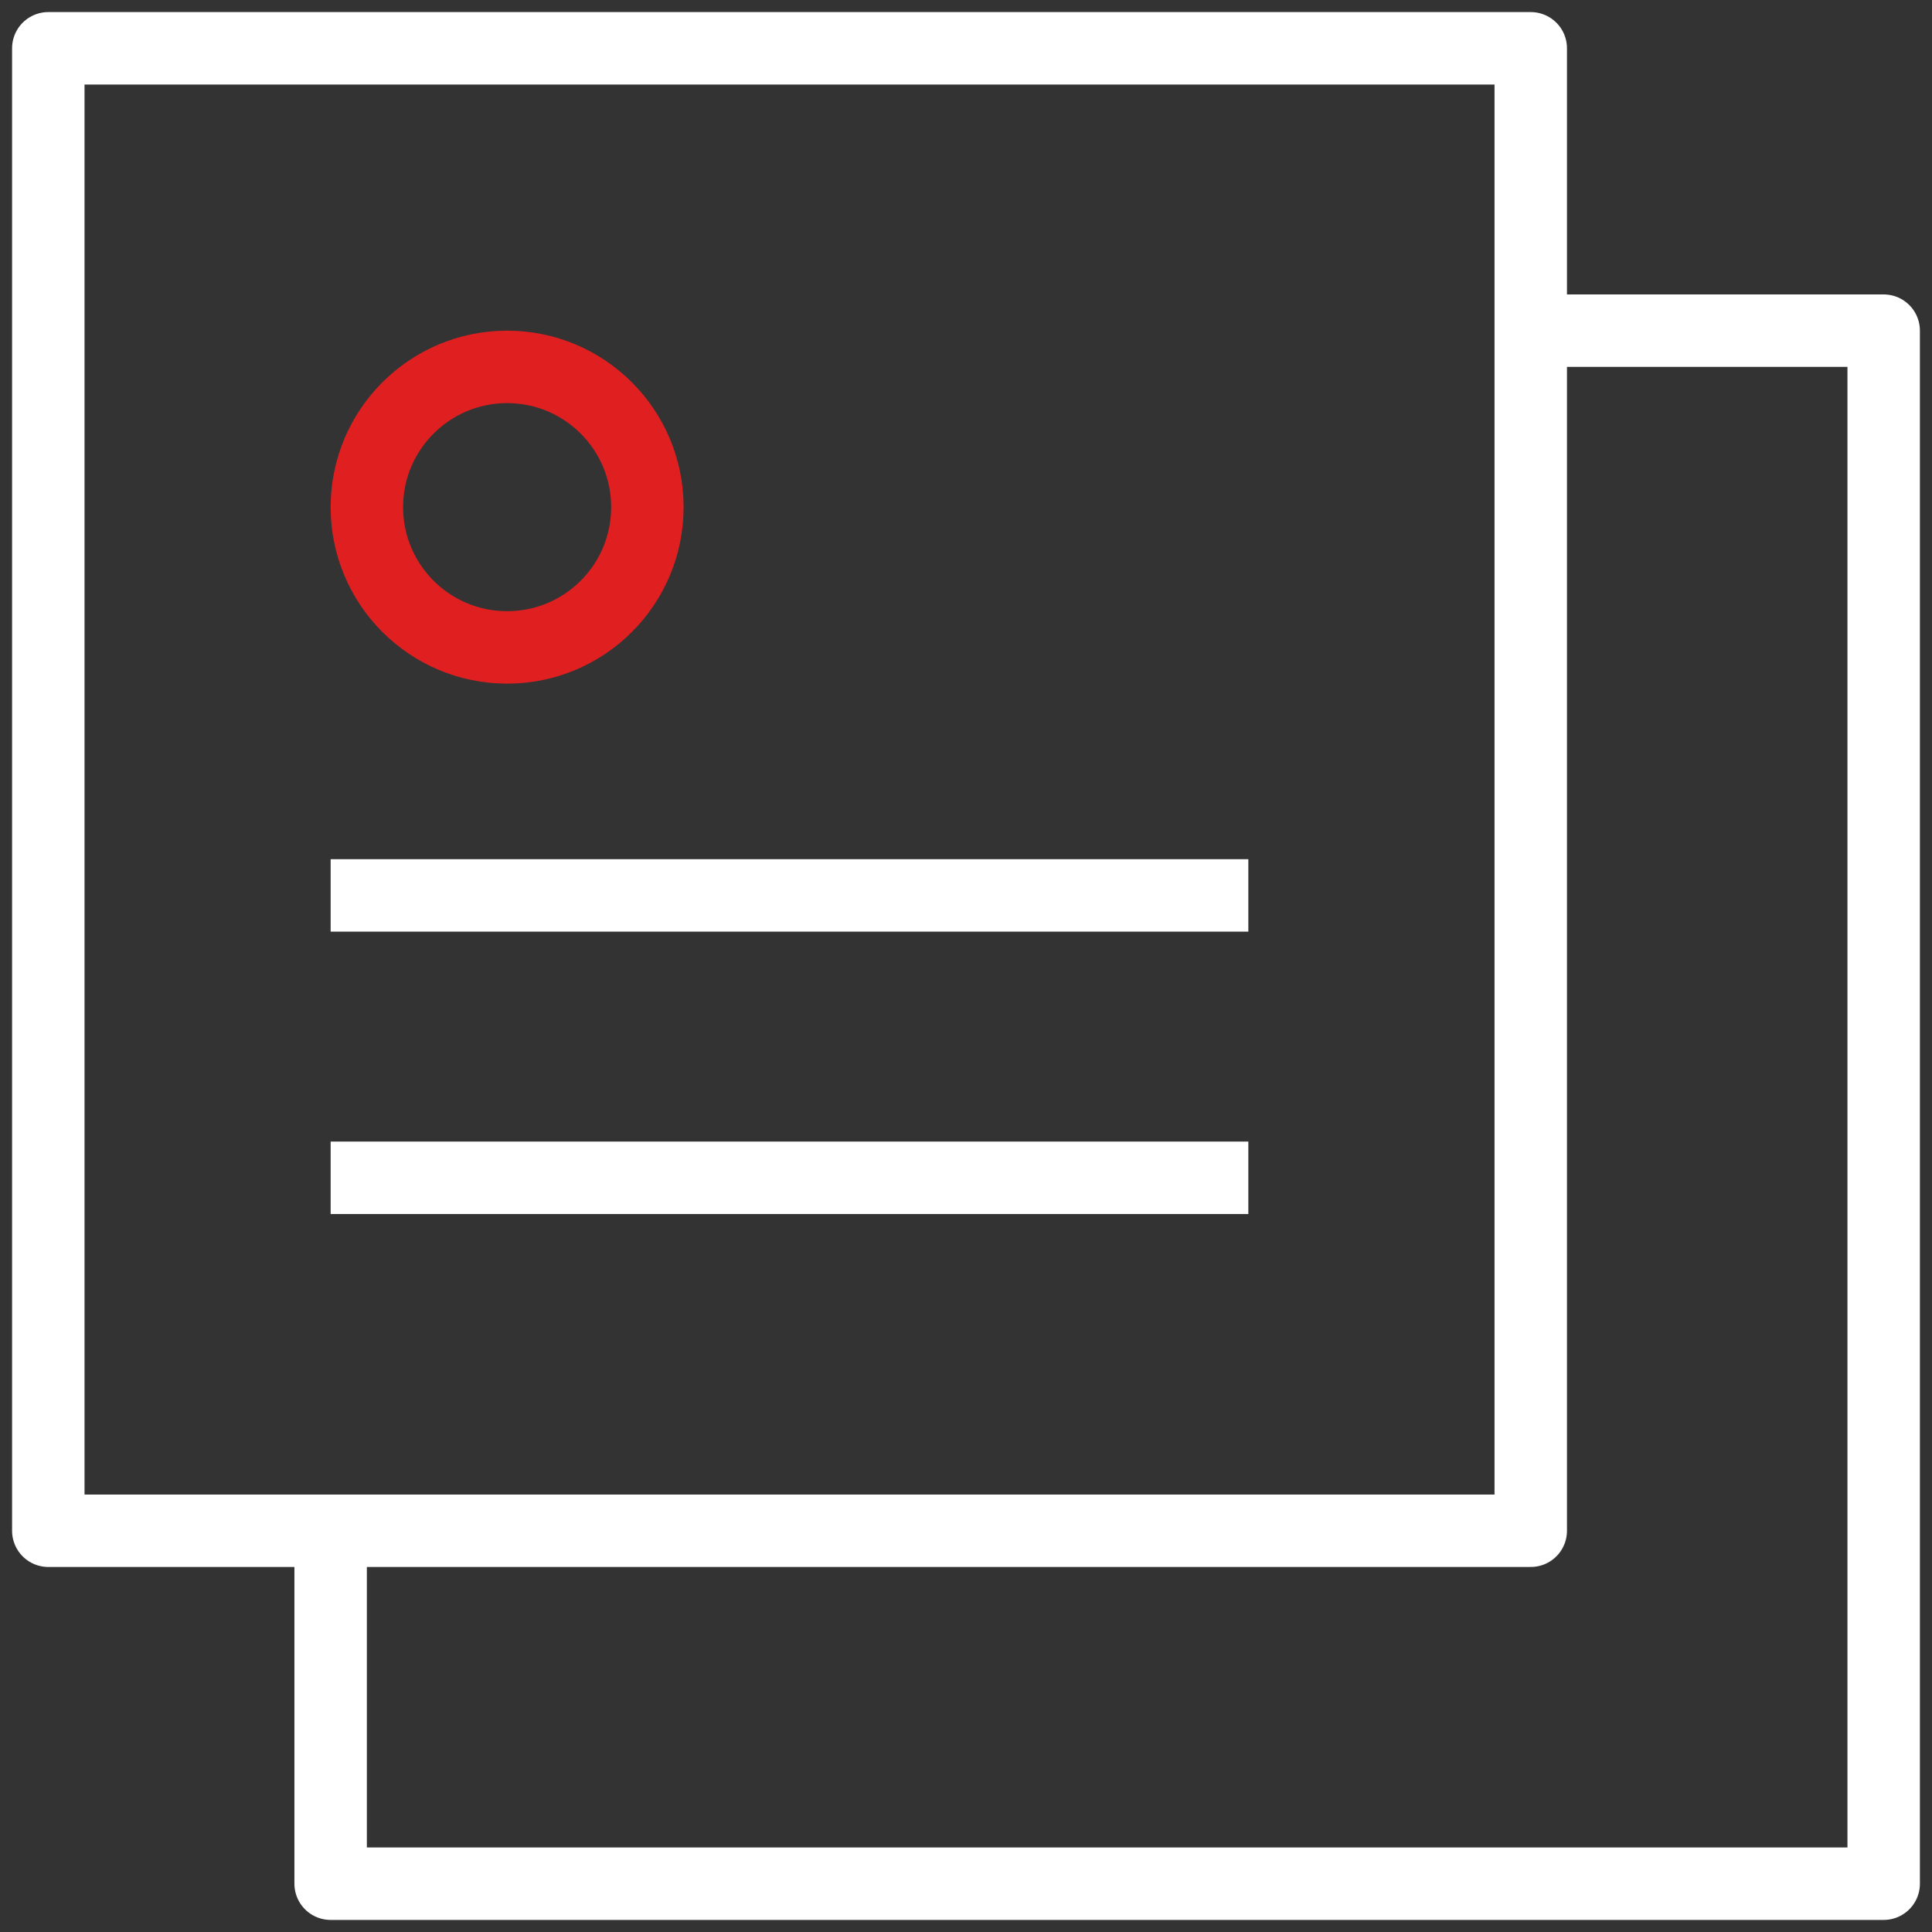 <?xml version="1.0" encoding="UTF-8"?>
<svg xmlns="http://www.w3.org/2000/svg" width="80" height="80" viewBox="0 0 80 80" fill="none">
  <rect x="0" y="0" width="80" height="80" fill="#333333" stroke="none"/>
  <g clip-path="url(#clip0_1368_16594)">
    <path d="M63.385 2H2V63.385H63.385V2Z" stroke="white" stroke-width="3" stroke-linejoin="round"></path>
    <path d="M63.384 13.692H77.999V78H13.691V63.385" stroke="white" stroke-width="3" stroke-linejoin="round"></path>
    <path d="M13.691 37.077H51.691" stroke="white" stroke-width="3" stroke-linejoin="round"></path>
    <path d="M13.691 48.77H51.691" stroke="white" stroke-width="3" stroke-linejoin="round"></path>
    <path d="M26.807 21C26.807 24.208 24.207 26.808 20.999 26.808C17.792 26.808 15.191 24.208 15.191 21C15.191 17.793 17.792 15.192 20.999 15.192C24.207 15.192 26.807 17.793 26.807 21Z" stroke="#E01F21" stroke-width="3"></path>
  </g>
  <defs>
    <clipPath id="clip0_1368_16594">
      <rect width="80" height="80" fill="white"></rect>
    </clipPath>
  </defs>
</svg>
